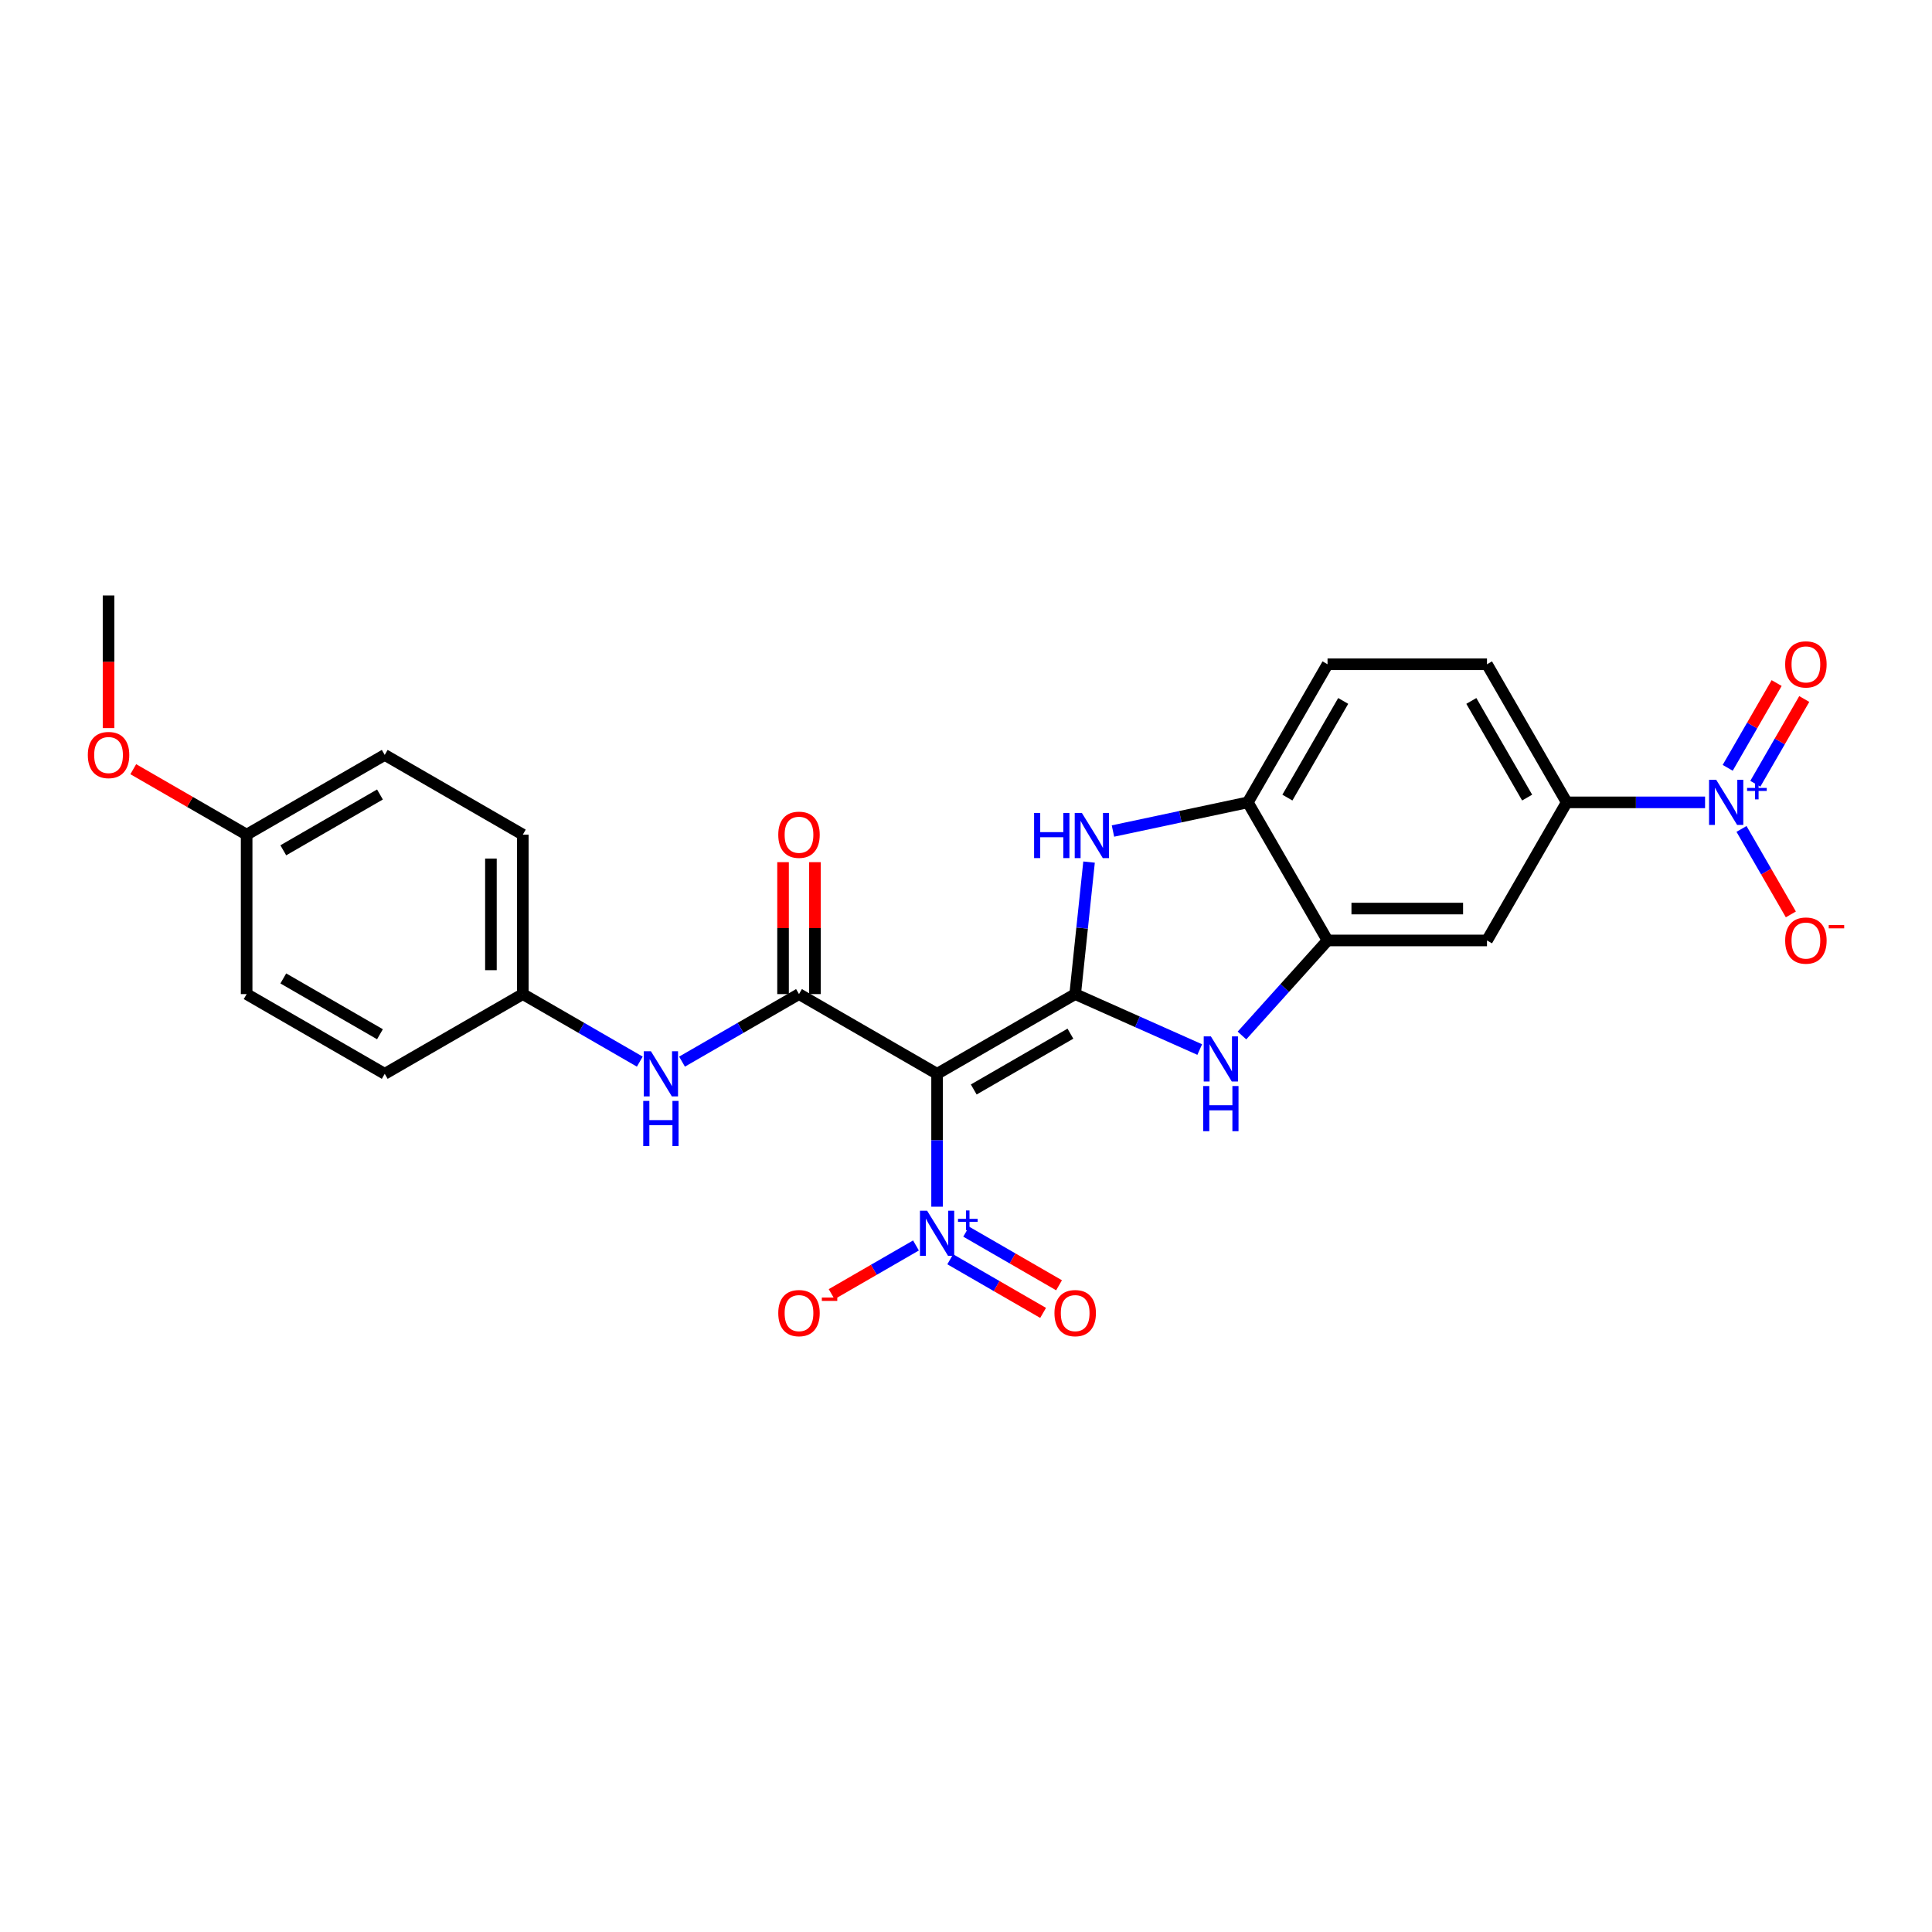 <?xml version='1.0' encoding='iso-8859-1'?>
<svg version='1.1' baseProfile='full'
              xmlns='http://www.w3.org/2000/svg'
                      xmlns:rdkit='http://www.rdkit.org/xml'
                      xmlns:xlink='http://www.w3.org/1999/xlink'
                  xml:space='preserve'
width='1000px' height='1000px' viewBox='0 0 1000 1000'>
<!-- END OF HEADER -->
<rect style='opacity:1.0;fill:#FFFFFF;stroke:none' width='1000' height='1000' x='0' y='0'> </rect>
<path class='bond-0' d='M 556.511,514.542 L 485.035,555.808' style='fill:none;fill-rule:evenodd;stroke:#000000;stroke-width:6px;stroke-linecap:butt;stroke-linejoin:miter;stroke-opacity:1' />
<path class='bond-0' d='M 554.043,535.027 L 504.01,563.914' style='fill:none;fill-rule:evenodd;stroke:#000000;stroke-width:6px;stroke-linecap:butt;stroke-linejoin:miter;stroke-opacity:1' />
<path class='bond-3' d='M 556.511,514.542 L 588.746,528.894' style='fill:none;fill-rule:evenodd;stroke:#000000;stroke-width:6px;stroke-linecap:butt;stroke-linejoin:miter;stroke-opacity:1' />
<path class='bond-3' d='M 588.746,528.894 L 620.98,543.246' style='fill:none;fill-rule:evenodd;stroke:#0000FF;stroke-width:6px;stroke-linecap:butt;stroke-linejoin:miter;stroke-opacity:1' />
<path class='bond-4' d='M 556.511,514.542 L 560.101,480.377' style='fill:none;fill-rule:evenodd;stroke:#000000;stroke-width:6px;stroke-linecap:butt;stroke-linejoin:miter;stroke-opacity:1' />
<path class='bond-4' d='M 560.101,480.377 L 563.692,446.212' style='fill:none;fill-rule:evenodd;stroke:#0000FF;stroke-width:6px;stroke-linecap:butt;stroke-linejoin:miter;stroke-opacity:1' />
<path class='bond-1' d='M 485.035,555.808 L 485.035,590.2' style='fill:none;fill-rule:evenodd;stroke:#000000;stroke-width:6px;stroke-linecap:butt;stroke-linejoin:miter;stroke-opacity:1' />
<path class='bond-1' d='M 485.035,590.2 L 485.035,624.591' style='fill:none;fill-rule:evenodd;stroke:#0000FF;stroke-width:6px;stroke-linecap:butt;stroke-linejoin:miter;stroke-opacity:1' />
<path class='bond-2' d='M 485.035,555.808 L 413.56,514.542' style='fill:none;fill-rule:evenodd;stroke:#000000;stroke-width:6px;stroke-linecap:butt;stroke-linejoin:miter;stroke-opacity:1' />
<path class='bond-11' d='M 474.108,644.65 L 452.279,657.253' style='fill:none;fill-rule:evenodd;stroke:#0000FF;stroke-width:6px;stroke-linecap:butt;stroke-linejoin:miter;stroke-opacity:1' />
<path class='bond-11' d='M 452.279,657.253 L 430.45,669.856' style='fill:none;fill-rule:evenodd;stroke:#FF0000;stroke-width:6px;stroke-linecap:butt;stroke-linejoin:miter;stroke-opacity:1' />
<path class='bond-13' d='M 491.836,651.797 L 515.871,665.674' style='fill:none;fill-rule:evenodd;stroke:#0000FF;stroke-width:6px;stroke-linecap:butt;stroke-linejoin:miter;stroke-opacity:1' />
<path class='bond-13' d='M 515.871,665.674 L 539.907,679.551' style='fill:none;fill-rule:evenodd;stroke:#FF0000;stroke-width:6px;stroke-linecap:butt;stroke-linejoin:miter;stroke-opacity:1' />
<path class='bond-13' d='M 500.089,637.502 L 524.125,651.379' style='fill:none;fill-rule:evenodd;stroke:#0000FF;stroke-width:6px;stroke-linecap:butt;stroke-linejoin:miter;stroke-opacity:1' />
<path class='bond-13' d='M 524.125,651.379 L 548.16,665.256' style='fill:none;fill-rule:evenodd;stroke:#FF0000;stroke-width:6px;stroke-linecap:butt;stroke-linejoin:miter;stroke-opacity:1' />
<path class='bond-10' d='M 413.56,514.542 L 383.286,532.021' style='fill:none;fill-rule:evenodd;stroke:#000000;stroke-width:6px;stroke-linecap:butt;stroke-linejoin:miter;stroke-opacity:1' />
<path class='bond-10' d='M 383.286,532.021 L 353.012,549.5' style='fill:none;fill-rule:evenodd;stroke:#0000FF;stroke-width:6px;stroke-linecap:butt;stroke-linejoin:miter;stroke-opacity:1' />
<path class='bond-15' d='M 421.813,514.542 L 421.813,480.399' style='fill:none;fill-rule:evenodd;stroke:#000000;stroke-width:6px;stroke-linecap:butt;stroke-linejoin:miter;stroke-opacity:1' />
<path class='bond-15' d='M 421.813,480.399 L 421.813,446.255' style='fill:none;fill-rule:evenodd;stroke:#FF0000;stroke-width:6px;stroke-linecap:butt;stroke-linejoin:miter;stroke-opacity:1' />
<path class='bond-15' d='M 405.307,514.542 L 405.307,480.399' style='fill:none;fill-rule:evenodd;stroke:#000000;stroke-width:6px;stroke-linecap:butt;stroke-linejoin:miter;stroke-opacity:1' />
<path class='bond-15' d='M 405.307,480.399 L 405.307,446.255' style='fill:none;fill-rule:evenodd;stroke:#FF0000;stroke-width:6px;stroke-linecap:butt;stroke-linejoin:miter;stroke-opacity:1' />
<path class='bond-6' d='M 642.835,535.975 L 664.984,511.376' style='fill:none;fill-rule:evenodd;stroke:#0000FF;stroke-width:6px;stroke-linecap:butt;stroke-linejoin:miter;stroke-opacity:1' />
<path class='bond-6' d='M 664.984,511.376 L 687.133,486.778' style='fill:none;fill-rule:evenodd;stroke:#000000;stroke-width:6px;stroke-linecap:butt;stroke-linejoin:miter;stroke-opacity:1' />
<path class='bond-7' d='M 576.065,430.139 L 610.966,422.721' style='fill:none;fill-rule:evenodd;stroke:#0000FF;stroke-width:6px;stroke-linecap:butt;stroke-linejoin:miter;stroke-opacity:1' />
<path class='bond-7' d='M 610.966,422.721 L 645.867,415.302' style='fill:none;fill-rule:evenodd;stroke:#000000;stroke-width:6px;stroke-linecap:butt;stroke-linejoin:miter;stroke-opacity:1' />
<path class='bond-5' d='M 882.537,415.302 L 846.734,415.302' style='fill:none;fill-rule:evenodd;stroke:#0000FF;stroke-width:6px;stroke-linecap:butt;stroke-linejoin:miter;stroke-opacity:1' />
<path class='bond-5' d='M 846.734,415.302 L 810.932,415.302' style='fill:none;fill-rule:evenodd;stroke:#000000;stroke-width:6px;stroke-linecap:butt;stroke-linejoin:miter;stroke-opacity:1' />
<path class='bond-12' d='M 901.403,429.052 L 914.174,451.172' style='fill:none;fill-rule:evenodd;stroke:#0000FF;stroke-width:6px;stroke-linecap:butt;stroke-linejoin:miter;stroke-opacity:1' />
<path class='bond-12' d='M 914.174,451.172 L 926.945,473.293' style='fill:none;fill-rule:evenodd;stroke:#FF0000;stroke-width:6px;stroke-linecap:butt;stroke-linejoin:miter;stroke-opacity:1' />
<path class='bond-14' d='M 908.55,405.679 L 921.216,383.74' style='fill:none;fill-rule:evenodd;stroke:#0000FF;stroke-width:6px;stroke-linecap:butt;stroke-linejoin:miter;stroke-opacity:1' />
<path class='bond-14' d='M 921.216,383.74 L 933.883,361.802' style='fill:none;fill-rule:evenodd;stroke:#FF0000;stroke-width:6px;stroke-linecap:butt;stroke-linejoin:miter;stroke-opacity:1' />
<path class='bond-14' d='M 894.255,397.426 L 906.921,375.487' style='fill:none;fill-rule:evenodd;stroke:#0000FF;stroke-width:6px;stroke-linecap:butt;stroke-linejoin:miter;stroke-opacity:1' />
<path class='bond-14' d='M 906.921,375.487 L 919.588,353.549' style='fill:none;fill-rule:evenodd;stroke:#FF0000;stroke-width:6px;stroke-linecap:butt;stroke-linejoin:miter;stroke-opacity:1' />
<path class='bond-9' d='M 687.133,486.778 L 769.665,486.778' style='fill:none;fill-rule:evenodd;stroke:#000000;stroke-width:6px;stroke-linecap:butt;stroke-linejoin:miter;stroke-opacity:1' />
<path class='bond-9' d='M 699.513,470.271 L 757.285,470.271' style='fill:none;fill-rule:evenodd;stroke:#000000;stroke-width:6px;stroke-linecap:butt;stroke-linejoin:miter;stroke-opacity:1' />
<path class='bond-26' d='M 687.133,486.778 L 645.867,415.302' style='fill:none;fill-rule:evenodd;stroke:#000000;stroke-width:6px;stroke-linecap:butt;stroke-linejoin:miter;stroke-opacity:1' />
<path class='bond-16' d='M 645.867,415.302 L 687.133,343.827' style='fill:none;fill-rule:evenodd;stroke:#000000;stroke-width:6px;stroke-linecap:butt;stroke-linejoin:miter;stroke-opacity:1' />
<path class='bond-16' d='M 666.352,412.834 L 695.238,362.802' style='fill:none;fill-rule:evenodd;stroke:#000000;stroke-width:6px;stroke-linecap:butt;stroke-linejoin:miter;stroke-opacity:1' />
<path class='bond-8' d='M 810.932,415.302 L 769.665,486.778' style='fill:none;fill-rule:evenodd;stroke:#000000;stroke-width:6px;stroke-linecap:butt;stroke-linejoin:miter;stroke-opacity:1' />
<path class='bond-27' d='M 810.932,415.302 L 769.665,343.827' style='fill:none;fill-rule:evenodd;stroke:#000000;stroke-width:6px;stroke-linecap:butt;stroke-linejoin:miter;stroke-opacity:1' />
<path class='bond-27' d='M 790.447,412.834 L 761.56,362.802' style='fill:none;fill-rule:evenodd;stroke:#000000;stroke-width:6px;stroke-linecap:butt;stroke-linejoin:miter;stroke-opacity:1' />
<path class='bond-18' d='M 331.158,549.5 L 300.884,532.021' style='fill:none;fill-rule:evenodd;stroke:#0000FF;stroke-width:6px;stroke-linecap:butt;stroke-linejoin:miter;stroke-opacity:1' />
<path class='bond-18' d='M 300.884,532.021 L 270.61,514.542' style='fill:none;fill-rule:evenodd;stroke:#000000;stroke-width:6px;stroke-linecap:butt;stroke-linejoin:miter;stroke-opacity:1' />
<path class='bond-17' d='M 687.133,343.827 L 769.665,343.827' style='fill:none;fill-rule:evenodd;stroke:#000000;stroke-width:6px;stroke-linecap:butt;stroke-linejoin:miter;stroke-opacity:1' />
<path class='bond-20' d='M 270.61,514.542 L 199.134,555.808' style='fill:none;fill-rule:evenodd;stroke:#000000;stroke-width:6px;stroke-linecap:butt;stroke-linejoin:miter;stroke-opacity:1' />
<path class='bond-21' d='M 270.61,514.542 L 270.61,432.01' style='fill:none;fill-rule:evenodd;stroke:#000000;stroke-width:6px;stroke-linecap:butt;stroke-linejoin:miter;stroke-opacity:1' />
<path class='bond-21' d='M 254.103,502.162 L 254.103,444.39' style='fill:none;fill-rule:evenodd;stroke:#000000;stroke-width:6px;stroke-linecap:butt;stroke-linejoin:miter;stroke-opacity:1' />
<path class='bond-19' d='M 127.659,432.01 L 199.134,390.743' style='fill:none;fill-rule:evenodd;stroke:#000000;stroke-width:6px;stroke-linecap:butt;stroke-linejoin:miter;stroke-opacity:1' />
<path class='bond-19' d='M 146.634,440.115 L 196.666,411.228' style='fill:none;fill-rule:evenodd;stroke:#000000;stroke-width:6px;stroke-linecap:butt;stroke-linejoin:miter;stroke-opacity:1' />
<path class='bond-24' d='M 127.659,432.01 L 98.318,415.069' style='fill:none;fill-rule:evenodd;stroke:#000000;stroke-width:6px;stroke-linecap:butt;stroke-linejoin:miter;stroke-opacity:1' />
<path class='bond-24' d='M 98.318,415.069 L 68.976,398.129' style='fill:none;fill-rule:evenodd;stroke:#FF0000;stroke-width:6px;stroke-linecap:butt;stroke-linejoin:miter;stroke-opacity:1' />
<path class='bond-28' d='M 127.659,432.01 L 127.659,514.542' style='fill:none;fill-rule:evenodd;stroke:#000000;stroke-width:6px;stroke-linecap:butt;stroke-linejoin:miter;stroke-opacity:1' />
<path class='bond-23' d='M 199.134,555.808 L 127.659,514.542' style='fill:none;fill-rule:evenodd;stroke:#000000;stroke-width:6px;stroke-linecap:butt;stroke-linejoin:miter;stroke-opacity:1' />
<path class='bond-23' d='M 196.666,535.323 L 146.634,506.437' style='fill:none;fill-rule:evenodd;stroke:#000000;stroke-width:6px;stroke-linecap:butt;stroke-linejoin:miter;stroke-opacity:1' />
<path class='bond-22' d='M 270.61,432.01 L 199.134,390.743' style='fill:none;fill-rule:evenodd;stroke:#000000;stroke-width:6px;stroke-linecap:butt;stroke-linejoin:miter;stroke-opacity:1' />
<path class='bond-25' d='M 56.184,376.861 L 56.184,342.536' style='fill:none;fill-rule:evenodd;stroke:#FF0000;stroke-width:6px;stroke-linecap:butt;stroke-linejoin:miter;stroke-opacity:1' />
<path class='bond-25' d='M 56.184,342.536 L 56.184,308.211' style='fill:none;fill-rule:evenodd;stroke:#000000;stroke-width:6px;stroke-linecap:butt;stroke-linejoin:miter;stroke-opacity:1' />
<path  class='atom-2' d='M 479.869 626.654
L 487.528 639.034
Q 488.287 640.256, 489.509 642.468
Q 490.73 644.68, 490.796 644.812
L 490.796 626.654
L 493.899 626.654
L 493.899 650.028
L 490.697 650.028
L 482.477 636.492
Q 481.519 634.908, 480.496 633.092
Q 479.506 631.276, 479.209 630.715
L 479.209 650.028
L 476.171 650.028
L 476.171 626.654
L 479.869 626.654
' fill='#0000FF'/>
<path  class='atom-2' d='M 495.86 630.868
L 499.978 630.868
L 499.978 626.532
L 501.809 626.532
L 501.809 630.868
L 506.036 630.868
L 506.036 632.436
L 501.809 632.436
L 501.809 636.794
L 499.978 636.794
L 499.978 632.436
L 495.86 632.436
L 495.86 630.868
' fill='#0000FF'/>
<path  class='atom-4' d='M 626.741 536.425
L 634.4 548.805
Q 635.16 550.026, 636.381 552.238
Q 637.603 554.45, 637.669 554.582
L 637.669 536.425
L 640.772 536.425
L 640.772 559.798
L 637.57 559.798
L 629.349 546.263
Q 628.392 544.678, 627.369 542.862
Q 626.378 541.046, 626.081 540.485
L 626.081 559.798
L 623.044 559.798
L 623.044 536.425
L 626.741 536.425
' fill='#0000FF'/>
<path  class='atom-4' d='M 622.763 562.135
L 625.932 562.135
L 625.932 572.072
L 637.883 572.072
L 637.883 562.135
L 641.052 562.135
L 641.052 585.508
L 637.883 585.508
L 637.883 574.713
L 625.932 574.713
L 625.932 585.508
L 622.763 585.508
L 622.763 562.135
' fill='#0000FF'/>
<path  class='atom-5' d='M 535.244 420.775
L 538.414 420.775
L 538.414 430.712
L 550.364 430.712
L 550.364 420.775
L 553.534 420.775
L 553.534 444.148
L 550.364 444.148
L 550.364 433.353
L 538.414 433.353
L 538.414 444.148
L 535.244 444.148
L 535.244 420.775
' fill='#0000FF'/>
<path  class='atom-5' d='M 559.971 420.775
L 567.63 433.155
Q 568.389 434.377, 569.611 436.588
Q 570.832 438.8, 570.898 438.932
L 570.898 420.775
L 574.002 420.775
L 574.002 444.148
L 570.799 444.148
L 562.579 430.613
Q 561.622 429.028, 560.598 427.213
Q 559.608 425.397, 559.311 424.836
L 559.311 444.148
L 556.274 444.148
L 556.274 420.775
L 559.971 420.775
' fill='#0000FF'/>
<path  class='atom-6' d='M 888.298 403.616
L 895.957 415.996
Q 896.716 417.217, 897.937 419.429
Q 899.159 421.641, 899.225 421.773
L 899.225 403.616
L 902.328 403.616
L 902.328 426.989
L 899.126 426.989
L 890.906 413.454
Q 889.948 411.869, 888.925 410.053
Q 887.934 408.238, 887.637 407.676
L 887.637 426.989
L 884.6 426.989
L 884.6 403.616
L 888.298 403.616
' fill='#0000FF'/>
<path  class='atom-6' d='M 904.289 407.829
L 908.407 407.829
L 908.407 403.493
L 910.237 403.493
L 910.237 407.829
L 914.464 407.829
L 914.464 409.398
L 910.237 409.398
L 910.237 413.755
L 908.407 413.755
L 908.407 409.398
L 904.289 409.398
L 904.289 407.829
' fill='#0000FF'/>
<path  class='atom-11' d='M 336.918 544.122
L 344.577 556.502
Q 345.337 557.723, 346.558 559.935
Q 347.78 562.147, 347.846 562.279
L 347.846 544.122
L 350.949 544.122
L 350.949 567.495
L 347.747 567.495
L 339.526 553.96
Q 338.569 552.375, 337.546 550.559
Q 336.555 548.744, 336.258 548.182
L 336.258 567.495
L 333.221 567.495
L 333.221 544.122
L 336.918 544.122
' fill='#0000FF'/>
<path  class='atom-11' d='M 332.94 569.832
L 336.109 569.832
L 336.109 579.769
L 348.06 579.769
L 348.06 569.832
L 351.229 569.832
L 351.229 593.206
L 348.06 593.206
L 348.06 582.41
L 336.109 582.41
L 336.109 593.206
L 332.94 593.206
L 332.94 569.832
' fill='#0000FF'/>
<path  class='atom-12' d='M 402.831 679.673
Q 402.831 674.061, 405.604 670.925
Q 408.377 667.789, 413.56 667.789
Q 418.743 667.789, 421.516 670.925
Q 424.289 674.061, 424.289 679.673
Q 424.289 685.352, 421.483 688.587
Q 418.677 691.789, 413.56 691.789
Q 408.41 691.789, 405.604 688.587
Q 402.831 685.385, 402.831 679.673
M 413.56 689.148
Q 417.125 689.148, 419.04 686.771
Q 420.988 684.361, 420.988 679.673
Q 420.988 675.084, 419.04 672.774
Q 417.125 670.43, 413.56 670.43
Q 409.995 670.43, 408.047 672.741
Q 406.132 675.051, 406.132 679.673
Q 406.132 684.394, 408.047 686.771
Q 409.995 689.148, 413.56 689.148
' fill='#FF0000'/>
<path  class='atom-12' d='M 425.379 671.604
L 433.375 671.604
L 433.375 673.347
L 425.379 673.347
L 425.379 671.604
' fill='#FF0000'/>
<path  class='atom-13' d='M 924.001 486.844
Q 924.001 481.231, 926.774 478.095
Q 929.547 474.959, 934.73 474.959
Q 939.913 474.959, 942.687 478.095
Q 945.46 481.231, 945.46 486.844
Q 945.46 492.522, 942.654 495.757
Q 939.847 498.959, 934.73 498.959
Q 929.58 498.959, 926.774 495.757
Q 924.001 492.555, 924.001 486.844
M 934.73 496.318
Q 938.296 496.318, 940.211 493.941
Q 942.158 491.531, 942.158 486.844
Q 942.158 482.255, 940.211 479.944
Q 938.296 477.6, 934.73 477.6
Q 931.165 477.6, 929.217 479.911
Q 927.302 482.222, 927.302 486.844
Q 927.302 491.565, 929.217 493.941
Q 931.165 496.318, 934.73 496.318
' fill='#FF0000'/>
<path  class='atom-13' d='M 946.549 478.774
L 954.545 478.774
L 954.545 480.517
L 946.549 480.517
L 946.549 478.774
' fill='#FF0000'/>
<path  class='atom-14' d='M 545.781 679.673
Q 545.781 674.061, 548.554 670.925
Q 551.328 667.789, 556.511 667.789
Q 561.694 667.789, 564.467 670.925
Q 567.24 674.061, 567.24 679.673
Q 567.24 685.352, 564.434 688.587
Q 561.628 691.789, 556.511 691.789
Q 551.361 691.789, 548.554 688.587
Q 545.781 685.385, 545.781 679.673
M 556.511 689.148
Q 560.076 689.148, 561.991 686.771
Q 563.939 684.361, 563.939 679.673
Q 563.939 675.084, 561.991 672.774
Q 560.076 670.43, 556.511 670.43
Q 552.945 670.43, 550.997 672.741
Q 549.083 675.051, 549.083 679.673
Q 549.083 684.394, 550.997 686.771
Q 552.945 689.148, 556.511 689.148
' fill='#FF0000'/>
<path  class='atom-15' d='M 924.001 343.893
Q 924.001 338.281, 926.774 335.145
Q 929.547 332.008, 934.73 332.008
Q 939.913 332.008, 942.687 335.145
Q 945.46 338.281, 945.46 343.893
Q 945.46 349.571, 942.654 352.807
Q 939.847 356.009, 934.73 356.009
Q 929.58 356.009, 926.774 352.807
Q 924.001 349.604, 924.001 343.893
M 934.73 353.368
Q 938.296 353.368, 940.211 350.991
Q 942.158 348.581, 942.158 343.893
Q 942.158 339.304, 940.211 336.993
Q 938.296 334.649, 934.73 334.649
Q 931.165 334.649, 929.217 336.96
Q 927.302 339.271, 927.302 343.893
Q 927.302 348.614, 929.217 350.991
Q 931.165 353.368, 934.73 353.368
' fill='#FF0000'/>
<path  class='atom-16' d='M 402.831 432.076
Q 402.831 426.464, 405.604 423.327
Q 408.377 420.191, 413.56 420.191
Q 418.743 420.191, 421.516 423.327
Q 424.289 426.464, 424.289 432.076
Q 424.289 437.754, 421.483 440.989
Q 418.677 444.192, 413.56 444.192
Q 408.41 444.192, 405.604 440.989
Q 402.831 437.787, 402.831 432.076
M 413.56 441.55
Q 417.125 441.55, 419.04 439.174
Q 420.988 436.764, 420.988 432.076
Q 420.988 427.487, 419.04 425.176
Q 417.125 422.832, 413.56 422.832
Q 409.995 422.832, 408.047 425.143
Q 406.132 427.454, 406.132 432.076
Q 406.132 436.797, 408.047 439.174
Q 409.995 441.55, 413.56 441.55
' fill='#FF0000'/>
<path  class='atom-25' d='M 45.455 390.809
Q 45.455 385.197, 48.228 382.061
Q 51.001 378.925, 56.184 378.925
Q 61.367 378.925, 64.14 382.061
Q 66.913 385.197, 66.913 390.809
Q 66.913 396.488, 64.107 399.723
Q 61.301 402.925, 56.184 402.925
Q 51.034 402.925, 48.228 399.723
Q 45.455 396.521, 45.455 390.809
M 56.184 400.284
Q 59.749 400.284, 61.664 397.907
Q 63.612 395.497, 63.612 390.809
Q 63.612 386.221, 61.664 383.91
Q 59.749 381.566, 56.184 381.566
Q 52.618 381.566, 50.671 383.877
Q 48.756 386.188, 48.756 390.809
Q 48.756 395.53, 50.671 397.907
Q 52.618 400.284, 56.184 400.284
' fill='#FF0000'/>
</svg>

